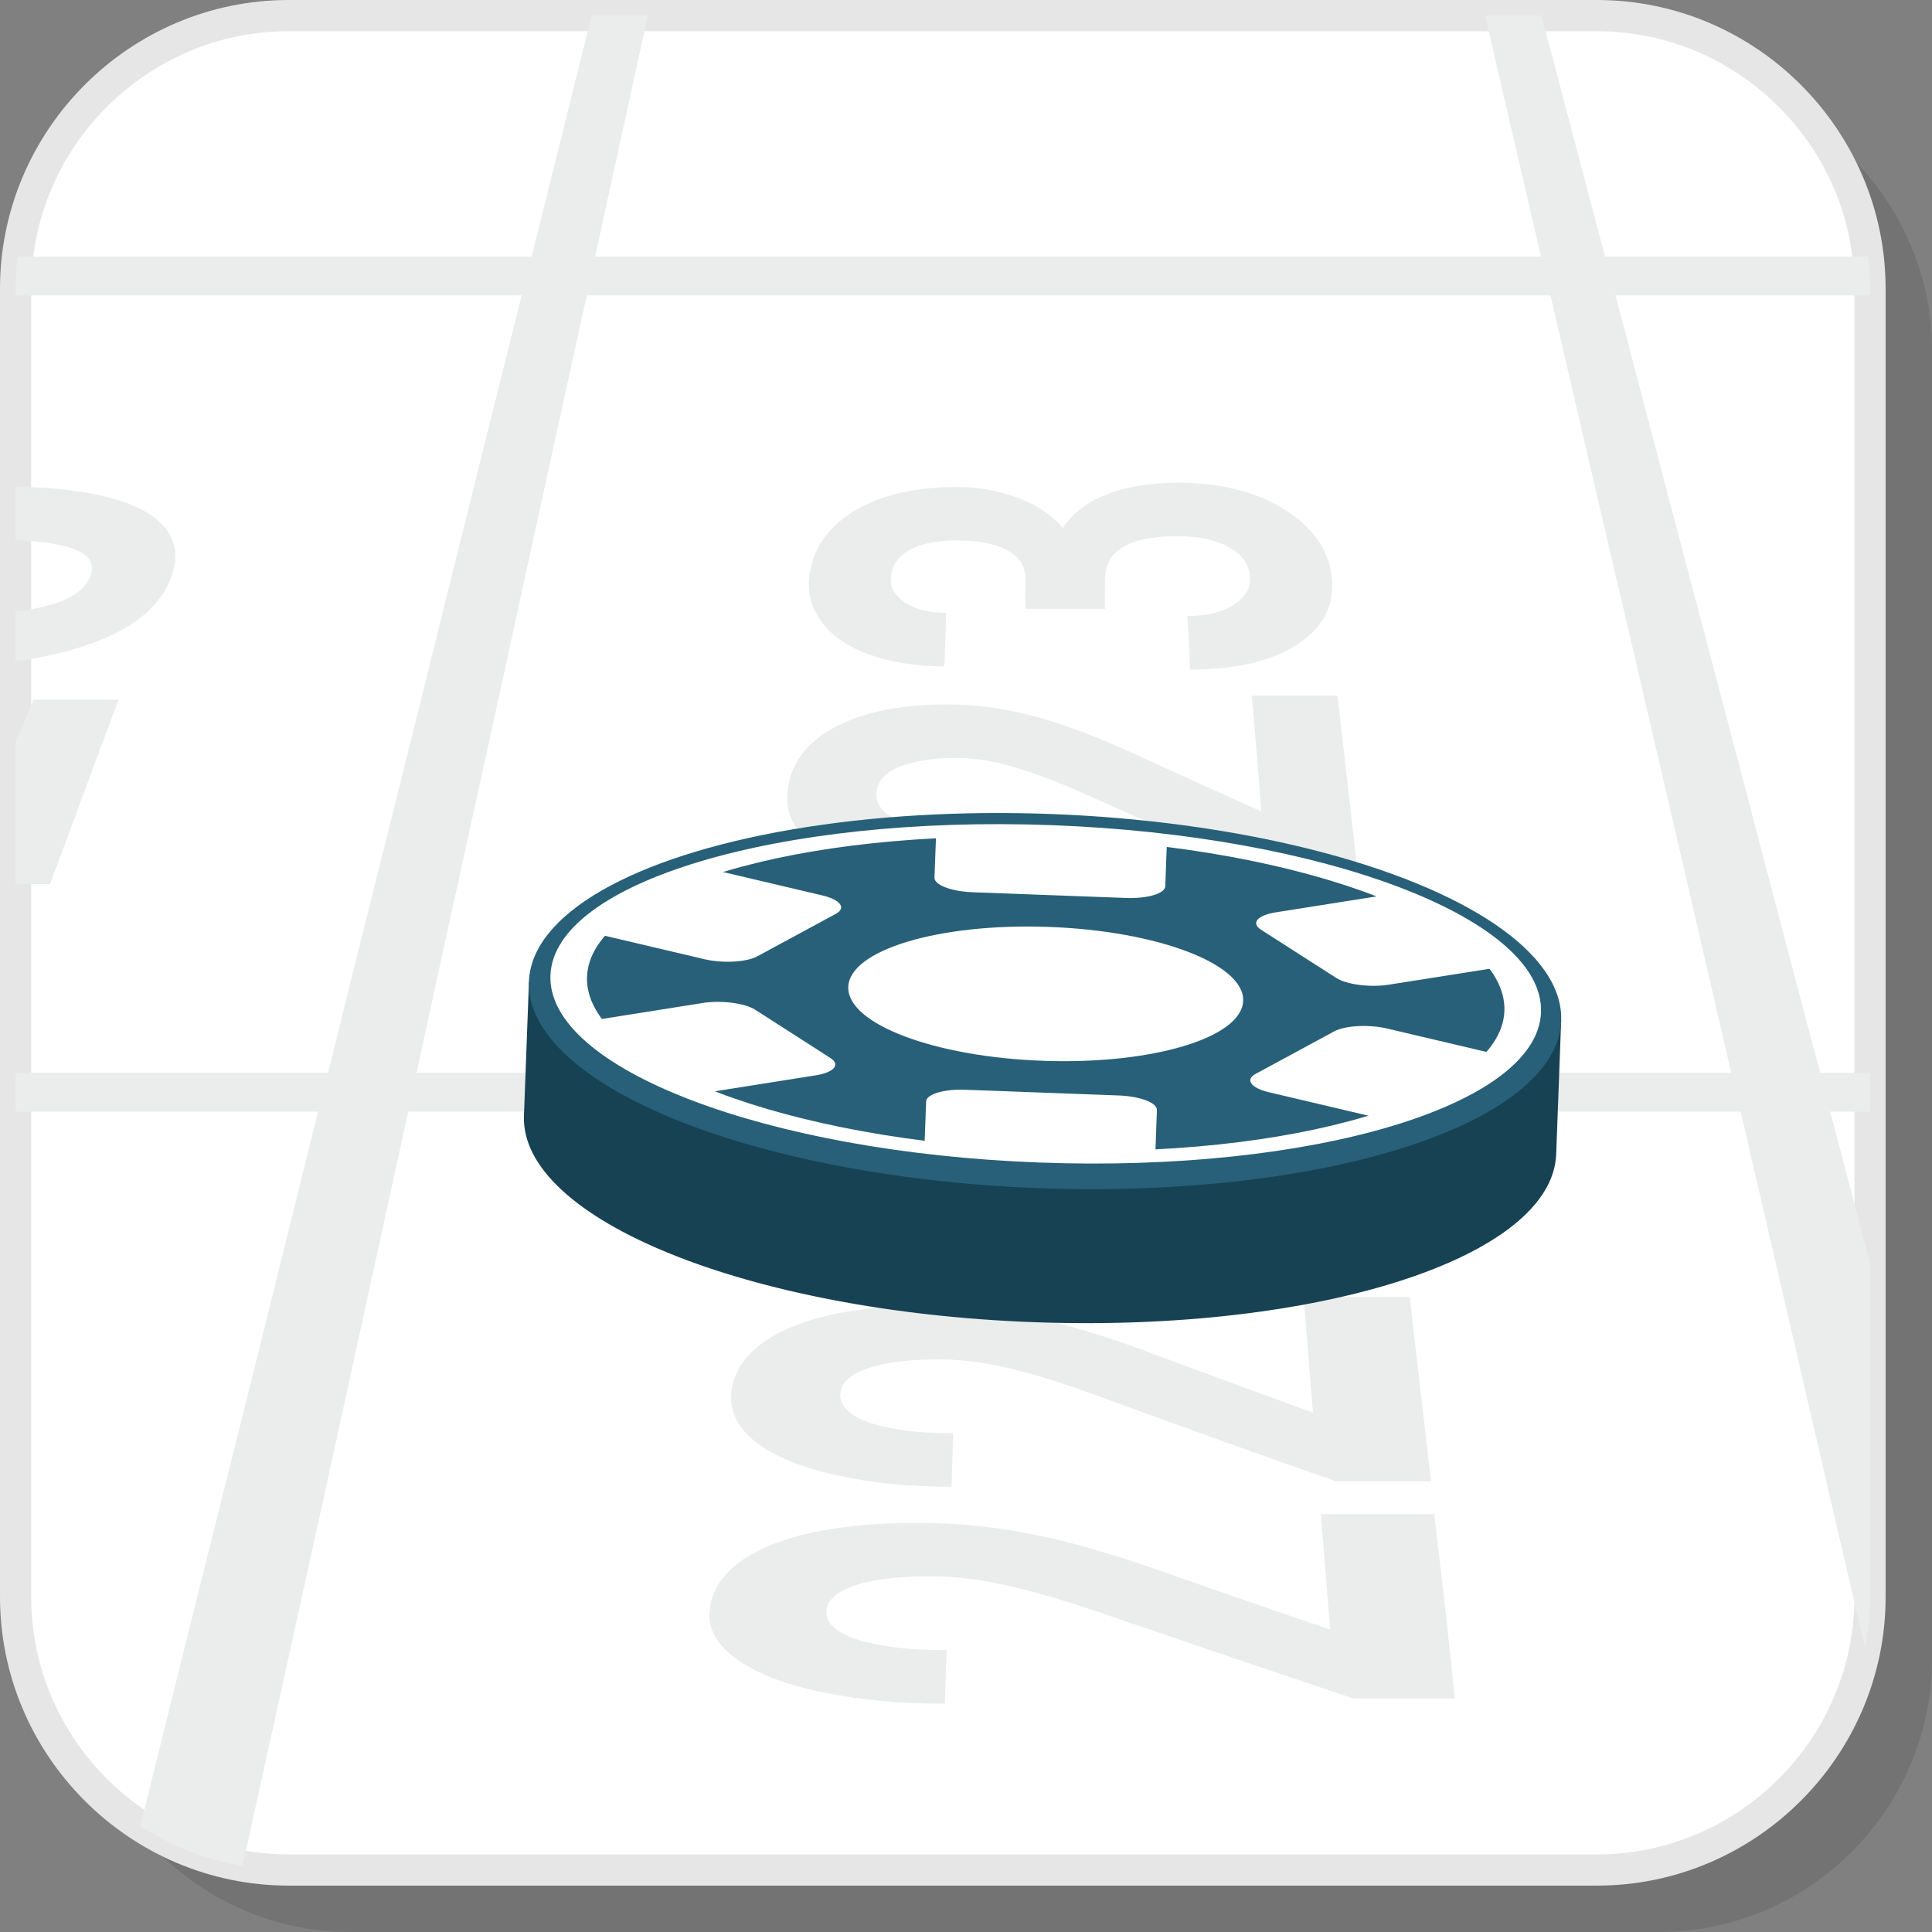 <?xml version="1.0" encoding="UTF-8"?>
<!DOCTYPE svg PUBLIC "-//W3C//DTD SVG 1.1//EN" "http://www.w3.org/Graphics/SVG/1.1/DTD/svg11.dtd">
<!-- Creator: CorelDRAW 2018 (64-Bit) -->
<svg xmlns="http://www.w3.org/2000/svg" xml:space="preserve" width="200px" height="200px" version="1.1" style="shape-rendering:geometricPrecision; text-rendering:geometricPrecision; image-rendering:optimizeQuality; fill-rule:evenodd; clip-rule:evenodd"
viewBox="0 0 83844 83844"
 xmlns:xlink="http://www.w3.org/1999/xlink">
 <rect x="0" y="0" width="83844" height="83844" fill="#808080" stroke="none"/>
 <defs>
  <style type="text/css">
   <![CDATA[
    .fil3 {fill:#EBECEC}
    .fil4 {fill:#174254}
    .fil5 {fill:#276078}
    .fil1 {fill:white}
    .fil2 {fill:#E6E6E6;fill-rule:nonzero}
    .fil6 {fill:white;fill-rule:nonzero}
    .fil0 {fill:black;fill-opacity:0.102}
   ]]>
  </style>
 </defs>
 <g id="Layer_x0020_1">
  <g id="_2930768156576">
   <path class="fil0" d="M15219 83844l56773 0c6519,0 11852,-5333 11852,-11852l0 -56773c0,-6518 -5333,-11852 -11852,-11852l-56773 0c-6518,0 -11852,5334 -11852,11852l0 56773c0,6519 5334,11852 11852,11852z"/>
   <path class="fil1" d="M12529 81154l56773 0c6519,0 11852,-5333 11852,-11852l0 -56773c0,-6519 -5333,-11852 -11852,-11852l-56773 0c-6519,0 -11852,5333 -11852,11852l0 56773c0,6519 5333,11852 11852,11852z"/>
   <path class="fil2" d="M12529 80477l56773 0c3072,0 5866,-1257 7892,-3283 2026,-2026 3283,-4820 3283,-7892l0 -56773c0,-3073 -1257,-5866 -3283,-7892 -2026,-2026 -4820,-3283 -7892,-3283l-56773 0c-3073,0 -5866,1257 -7892,3283 -2026,2026 -3283,4819 -3283,7892l0 56773c0,3072 1257,5866 3283,7892 2026,2026 4819,3283 7892,3283zm56773 1354l-56773 0c-3446,0 -6579,-1410 -8849,-3680 -2270,-2270 -3680,-5403 -3680,-8849l0 -56773c0,-3446 1410,-6579 3680,-8849 2270,-2271 5403,-3680 8849,-3680l56773 0c3446,0 6579,1409 8849,3680 2270,2270 3680,5403 3680,8849l0 56773c0,3446 -1410,6579 -3680,8849 -2270,2270 -5403,3680 -8849,3680z"/>
   <path class="fil3" d="M78992 46558l2162 0 0 1684 -1728 0c575,2195 1151,4391 1728,6588l0 14472c0,758 -73,1500 -211,2220 -499,-2137 -998,-4273 -1493,-6406 -1303,-5614 -2606,-11249 -3910,-16874 -9653,0 -19307,0 -28937,0 -9605,0 -19283,0 -28888,0 -1231,5625 -2463,11265 -3693,16874 -1159,5287 -2337,10583 -3498,15866 -1611,-277 -3113,-882 -4435,-1744 1169,-4705 2334,-9419 3517,-14122 1411,-5611 2799,-11249 4199,-16874l-13128 0 0 -1684 13562 0c1376,-5614 2812,-11246 4200,-16863 1387,-5611 2799,-11250 4199,-16874 -6975,0 -13974,0 -20924,0l-1037 0 0 -292c0,-471 29,-935 83,-1392l1774 0c6830,0 13684,0 20539,0 868,-3482 1736,-6972 2604,-10460l2437 0c-763,3488 -1527,6978 -2290,10460 6830,0 13684,0 20514,0 6830,0 13708,0 20538,0 -808,-3482 -1616,-6972 -2425,-10460l2445 0c920,3488 1843,6978 2756,10460l11419 0c54,457 83,921 83,1392l0 292 -11044 0c1472,5624 2956,11257 4441,16874 1483,5611 2944,11249 4441,16863zm-78315 -25446l0 2326c1080,50 1901,169 2461,362 727,251 1010,667 772,1231 -245,581 -866,994 -1834,1252 -403,108 -869,190 -1399,249l0 2174c1219,-174 2298,-427 3233,-760 1882,-671 3064,-1633 3524,-2915 457,-1277 -5,-2257 -1328,-2937 -1150,-590 -2951,-919 -5429,-982zm0 11121l0 6131 1496 0c989,-2667 1978,-5333 2968,-8000 -1231,0 -2462,0 -3693,0 -260,623 -517,1246 -771,1869zm74453 14325c-1303,-5614 -2595,-11252 -3910,-16863 -1316,-5617 -2630,-11250 -3933,-16874 -6975,0 -13974,0 -20925,0 -6950,0 -13949,0 -20900,0 -1231,5624 -2474,11262 -3693,16874 -1219,5616 -2485,11249 -3692,16863 9485,0 19017,0 28526,0 9485,0 19018,0 28527,0zm-17087 -16367c314,2667 603,5333 917,8000 -1134,0 -2268,0 -3379,0 -2944,-1252 -5788,-2524 -8591,-3778 -1179,-527 -2197,-893 -3065,-1145 -846,-245 -1641,-378 -2414,-378 -1038,0 -1882,141 -2510,400 -627,259 -930,637 -965,1123 -37,519 315,934 1038,1230 725,298 1713,454 2944,454 -24,777 -73,1554 -97,2332 -1520,0 -2895,-175 -4127,-518 -1206,-337 -2121,-813 -2775,-1437 -649,-618 -921,-1317 -845,-2105 117,-1198 802,-2128 2028,-2796 1211,-660 2847,-1004 4947,-1004 1159,0 2316,156 3499,454 1182,296 2611,801 4224,1533 1934,877 3862,1770 5865,2655 -121,-1673 -266,-3346 -411,-5020 1231,0 2462,0 3717,0zm-13539 -3767c-24,-411 -10,-821 0,-1242 14,-583 -261,-1024 -797,-1306 -550,-290 -1279,-421 -2172,-421 -893,0 -1571,135 -2075,421 -486,275 -759,670 -797,1155 -34,444 168,822 604,1112 457,304 1038,453 1786,453 0,778 -49,1555 -73,2322 -1207,0 -2270,-170 -3210,-497 -918,-320 -1617,-788 -2075,-1382 -459,-594 -649,-1241 -579,-1943 123,-1241 778,-2192 1930,-2904 1117,-691 2631,-1058 4513,-1058 966,0 1859,172 2679,496 821,324 1448,745 1883,1285 434,-659 1089,-1147 1955,-1479 823,-316 1834,-486 3016,-486 1883,0 3417,394 4610,1134 1245,771 1974,1757 2100,3012 115,1153 -359,2110 -1473,2850 -1130,750 -2703,1112 -4682,1112 -24,-767 -72,-1544 -120,-2321 820,0 1516,-170 2003,-486 526,-342 758,-735 724,-1220 -39,-551 -365,-977 -941,-1296 -558,-308 -1303,-464 -2196,-464 -2173,0 -3180,636 -3162,1922 6,411 -24,820 0,1231 -1159,0 -2317,0 -3451,0zm17738 39286c314,2666 628,5333 893,8000 -1472,0 -2944,0 -4392,0 -3765,-1253 -7500,-2532 -11150,-3779 -1563,-534 -2873,-893 -3982,-1144 -1135,-257 -2221,-378 -3210,-378 -1376,0 -2488,125 -3282,388 -798,265 -1221,638 -1255,1123 -38,530 434,939 1375,1242 942,302 2245,453 3838,453 -24,778 -48,1555 -73,2321 -1979,0 -3741,-170 -5357,-507 -1594,-332 -2831,-811 -3693,-1436 -851,-617 -1244,-1326 -1158,-2105 132,-1208 989,-2138 2582,-2807 1569,-659 3741,-993 6492,-993 1545,0 3090,148 4658,442 1594,299 3430,803 5551,1544 2512,878 5068,1771 7650,2645 -144,-1662 -265,-3336 -410,-5009 1641,0 3282,0 4923,0zm-1061 -9425c289,2667 627,5333 917,8000 -1376,0 -2776,0 -4127,0 -3572,-1253 -7068,-2514 -10499,-3768 -1444,-528 -2679,-907 -3740,-1155 -1062,-249 -2052,-367 -2993,-367 -1303,0 -2318,126 -3089,389 -750,255 -1160,636 -1183,1122 -25,529 410,940 1303,1242 893,302 2100,453 3596,453 -24,777 -48,1555 -72,2321 -1834,0 -3524,-170 -5020,-507 -1521,-343 -2666,-805 -3475,-1436 -784,-611 -1139,-1328 -1062,-2116 116,-1199 943,-2122 2437,-2796 1475,-665 3500,-1004 6082,-1004 1424,0 2872,151 4344,453 1472,302 3211,807 5189,1544 2366,882 4779,1771 7192,2645 -145,-1673 -265,-3347 -410,-5020 1545,0 3065,0 4610,0z"/>
   <g>
    <path class="fil4" d="M45395 42326c4142,154 8005,707 11308,1542l11048 412 -216 5808c-168,4488 -10331,7752 -22702,7290 -12370,-461 -22262,-4473 -22095,-8960l217 -5808 11048 412c3355,-587 7249,-851 11392,-696z"/>
    <circle class="fil5" transform="matrix(0.447 0.017 -0.006 0.162 45353 43445.2)" r="50108"/>
    <g>
     <path class="fil6" d="M45655 35810c5935,222 11278,1241 15118,2711 3841,1470 6178,3390 6103,5411 -76,2022 -2550,3762 -6489,4942 -3939,1180 -9343,1799 -15278,1577 -5936,-221 -11279,-1241 -15119,-2711 -3840,-1469 -6178,-3389 -6103,-5411 76,-2021 2550,-3762 6489,-4941 3939,-1180 9343,-1799 15279,-1578zm13981 3052c-3556,-1361 -8505,-2306 -14002,-2511 -5497,-205 -10502,368 -14149,1461 -3648,1092 -5940,2704 -6010,4576 -69,1873 2096,3651 5652,5012 3556,1361 8505,2306 14002,2510 5496,205 10501,-368 14149,-1460 3648,-1093 5940,-2705 6009,-4577 70,-1872 -2095,-3650 -5651,-5011z"/>
     <circle class="fil1" transform="matrix(0.171 0.006 -0.002 0.058 45381.4 43130.8)" r="50108"/>
     <path class="fil1" d="M65039 45777c-19,-5 -37,-10 -57,-14l-4788 -1128c-790,-187 -1821,-131 -2291,123l-3410 1844c-470,254 -208,614 582,800l4789 1129c17,4 35,8 52,11 2358,-730 4143,-1674 5123,-2765zm-19397 -9630c1727,64 3401,200 4999,397 0,7 0,15 0,22l-71 1897c-11,313 -773,541 -1691,507l-6675 -249c-919,-34 -1661,-318 -1650,-631l71 -1898c0,-7 1,-14 2,-22 1608,-77 3288,-88 5015,-23zm14637 2670c2297,904 4006,1978 4903,3139 -19,3 -39,7 -58,10l-4860 768c-801,127 -1825,-5 -2274,-293l-3264 -2093c-449,-288 -161,-628 640,-755l4860 -768c17,-3 35,-6 53,-8zm-10144 11274c-1607,78 -3287,88 -5014,24 -1727,-65 -3402,-200 -4999,-397 0,-7 -1,-15 0,-22l70 -1898c12,-312 774,-541 1692,-506l6675 249c919,34 1661,318 1649,631l-70 1897c-1,8 -2,15 -3,22zm-19651 -2646c-2297,-904 -4007,-1979 -4903,-3140 19,-3 38,-6 58,-9l4859 -769c802,-127 1826,5 2275,293l3264 2094c449,288 161,627 -641,754l-4859 769c-18,3 -35,5 -53,8zm-4760 -6960c980,-1091 2764,-2036 5122,-2766 18,4 35,8 53,12l4789 1128c789,187 1052,547 582,801l-3410 1844c-470,254 -1501,309 -2291,123l-4788 -1128c-20,-5 -39,-10 -57,-14z"/>
    </g>
   </g>
  </g>
 </g>
</svg>

